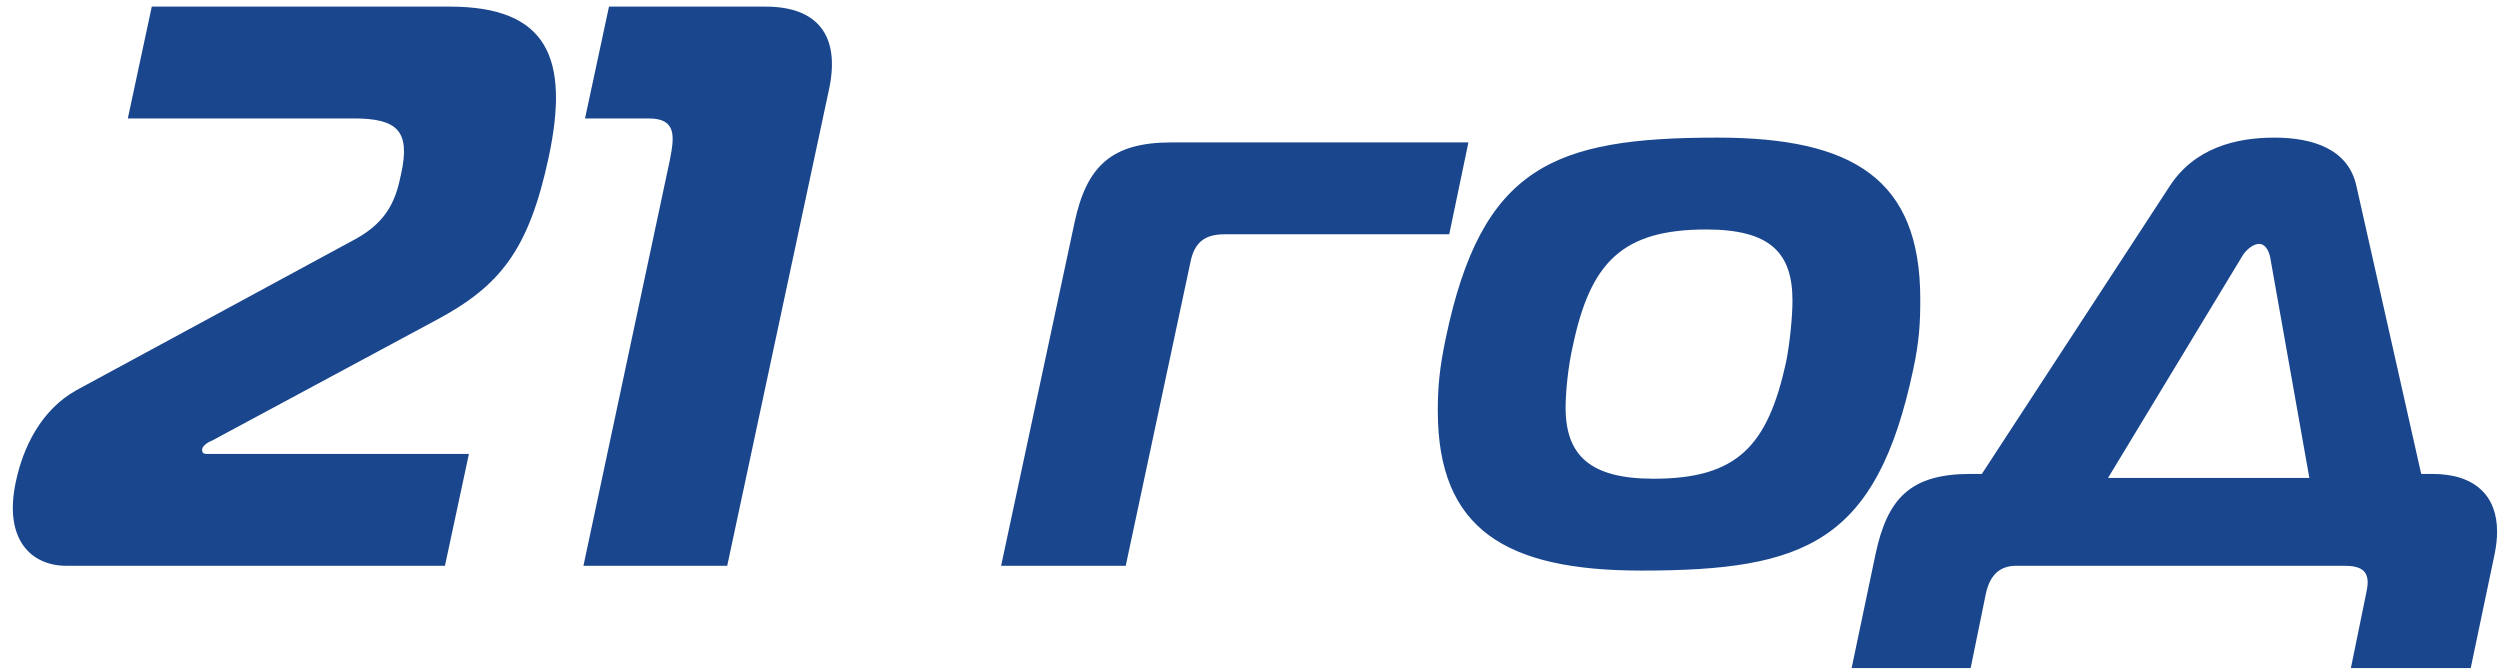 <?xml version="1.0" encoding="UTF-8"?> <svg xmlns="http://www.w3.org/2000/svg" width="190" height="51" viewBox="0 0 190 51" fill="none"><path d="M33.816 43H5.039C2.368 43 0.243 40.997 1.214 36.565C1.761 34.015 3.096 31.162 5.828 29.644L27.016 18.17C29.566 16.773 30.112 15.013 30.476 13.252C31.205 9.974 30.234 9.002 26.895 9.002H9.714L11.535 0.503H34.18C41.647 0.503 43.286 4.449 41.708 11.916C40.19 19.02 38.005 21.752 33.087 24.362L16.149 33.468C15.845 33.59 15.42 33.833 15.36 34.136C15.36 34.319 15.36 34.501 15.724 34.501H35.637L33.816 43ZM44.341 43L50.897 12.22C51.261 10.399 51.444 9.002 49.319 9.002H44.462L46.283 0.503H58.182C62.129 0.503 63.828 2.689 63.039 6.635L55.268 43H44.341ZM76.084 43L81.669 16.895C82.58 12.645 84.462 10.824 89.015 10.824H111.599L110.142 17.805H93.083C91.565 17.805 90.776 18.412 90.472 19.93L85.555 43H76.084ZM130.521 10.459C140.842 10.459 145.941 13.616 145.941 22.723C145.941 24.483 145.88 25.88 145.395 28.126C142.602 41.239 137.199 43.364 124.753 43.364C114.493 43.364 109.272 40.268 109.272 31.222C109.272 29.462 109.394 28.005 109.879 25.698C112.611 12.645 118.075 10.459 130.521 10.459ZM119.532 26.305C119.168 27.883 118.986 29.826 118.986 30.979C118.986 34.622 120.868 36.383 125.664 36.383C132.039 36.383 134.346 33.894 135.742 27.519C136.045 26.001 136.228 23.998 136.228 22.844C136.228 19.202 134.528 17.441 129.671 17.441C123.296 17.441 120.868 19.93 119.532 26.305ZM140.724 50.771L142.546 42.089C143.456 37.84 145.217 36.018 149.77 36.018H150.62L164.887 14.163C166.769 11.249 169.926 10.459 172.84 10.459C175.754 10.459 178.486 11.309 179.093 14.163L184.011 36.018H184.861C188.139 36.018 189.778 37.718 189.778 40.389C189.778 40.936 189.717 41.482 189.596 42.089L187.775 50.771H178.668L179.822 45.125C179.882 44.821 179.943 44.518 179.943 44.275C179.943 43.364 179.397 43 178.182 43H153.231C151.956 43 151.227 43.728 150.924 45.125L149.77 50.771H140.724ZM170.351 19.566L160.212 36.322H175.511L172.536 19.566C172.415 18.959 172.111 18.534 171.686 18.534C171.322 18.534 170.715 18.898 170.351 19.566Z" fill="#1A468E"></path></svg> 